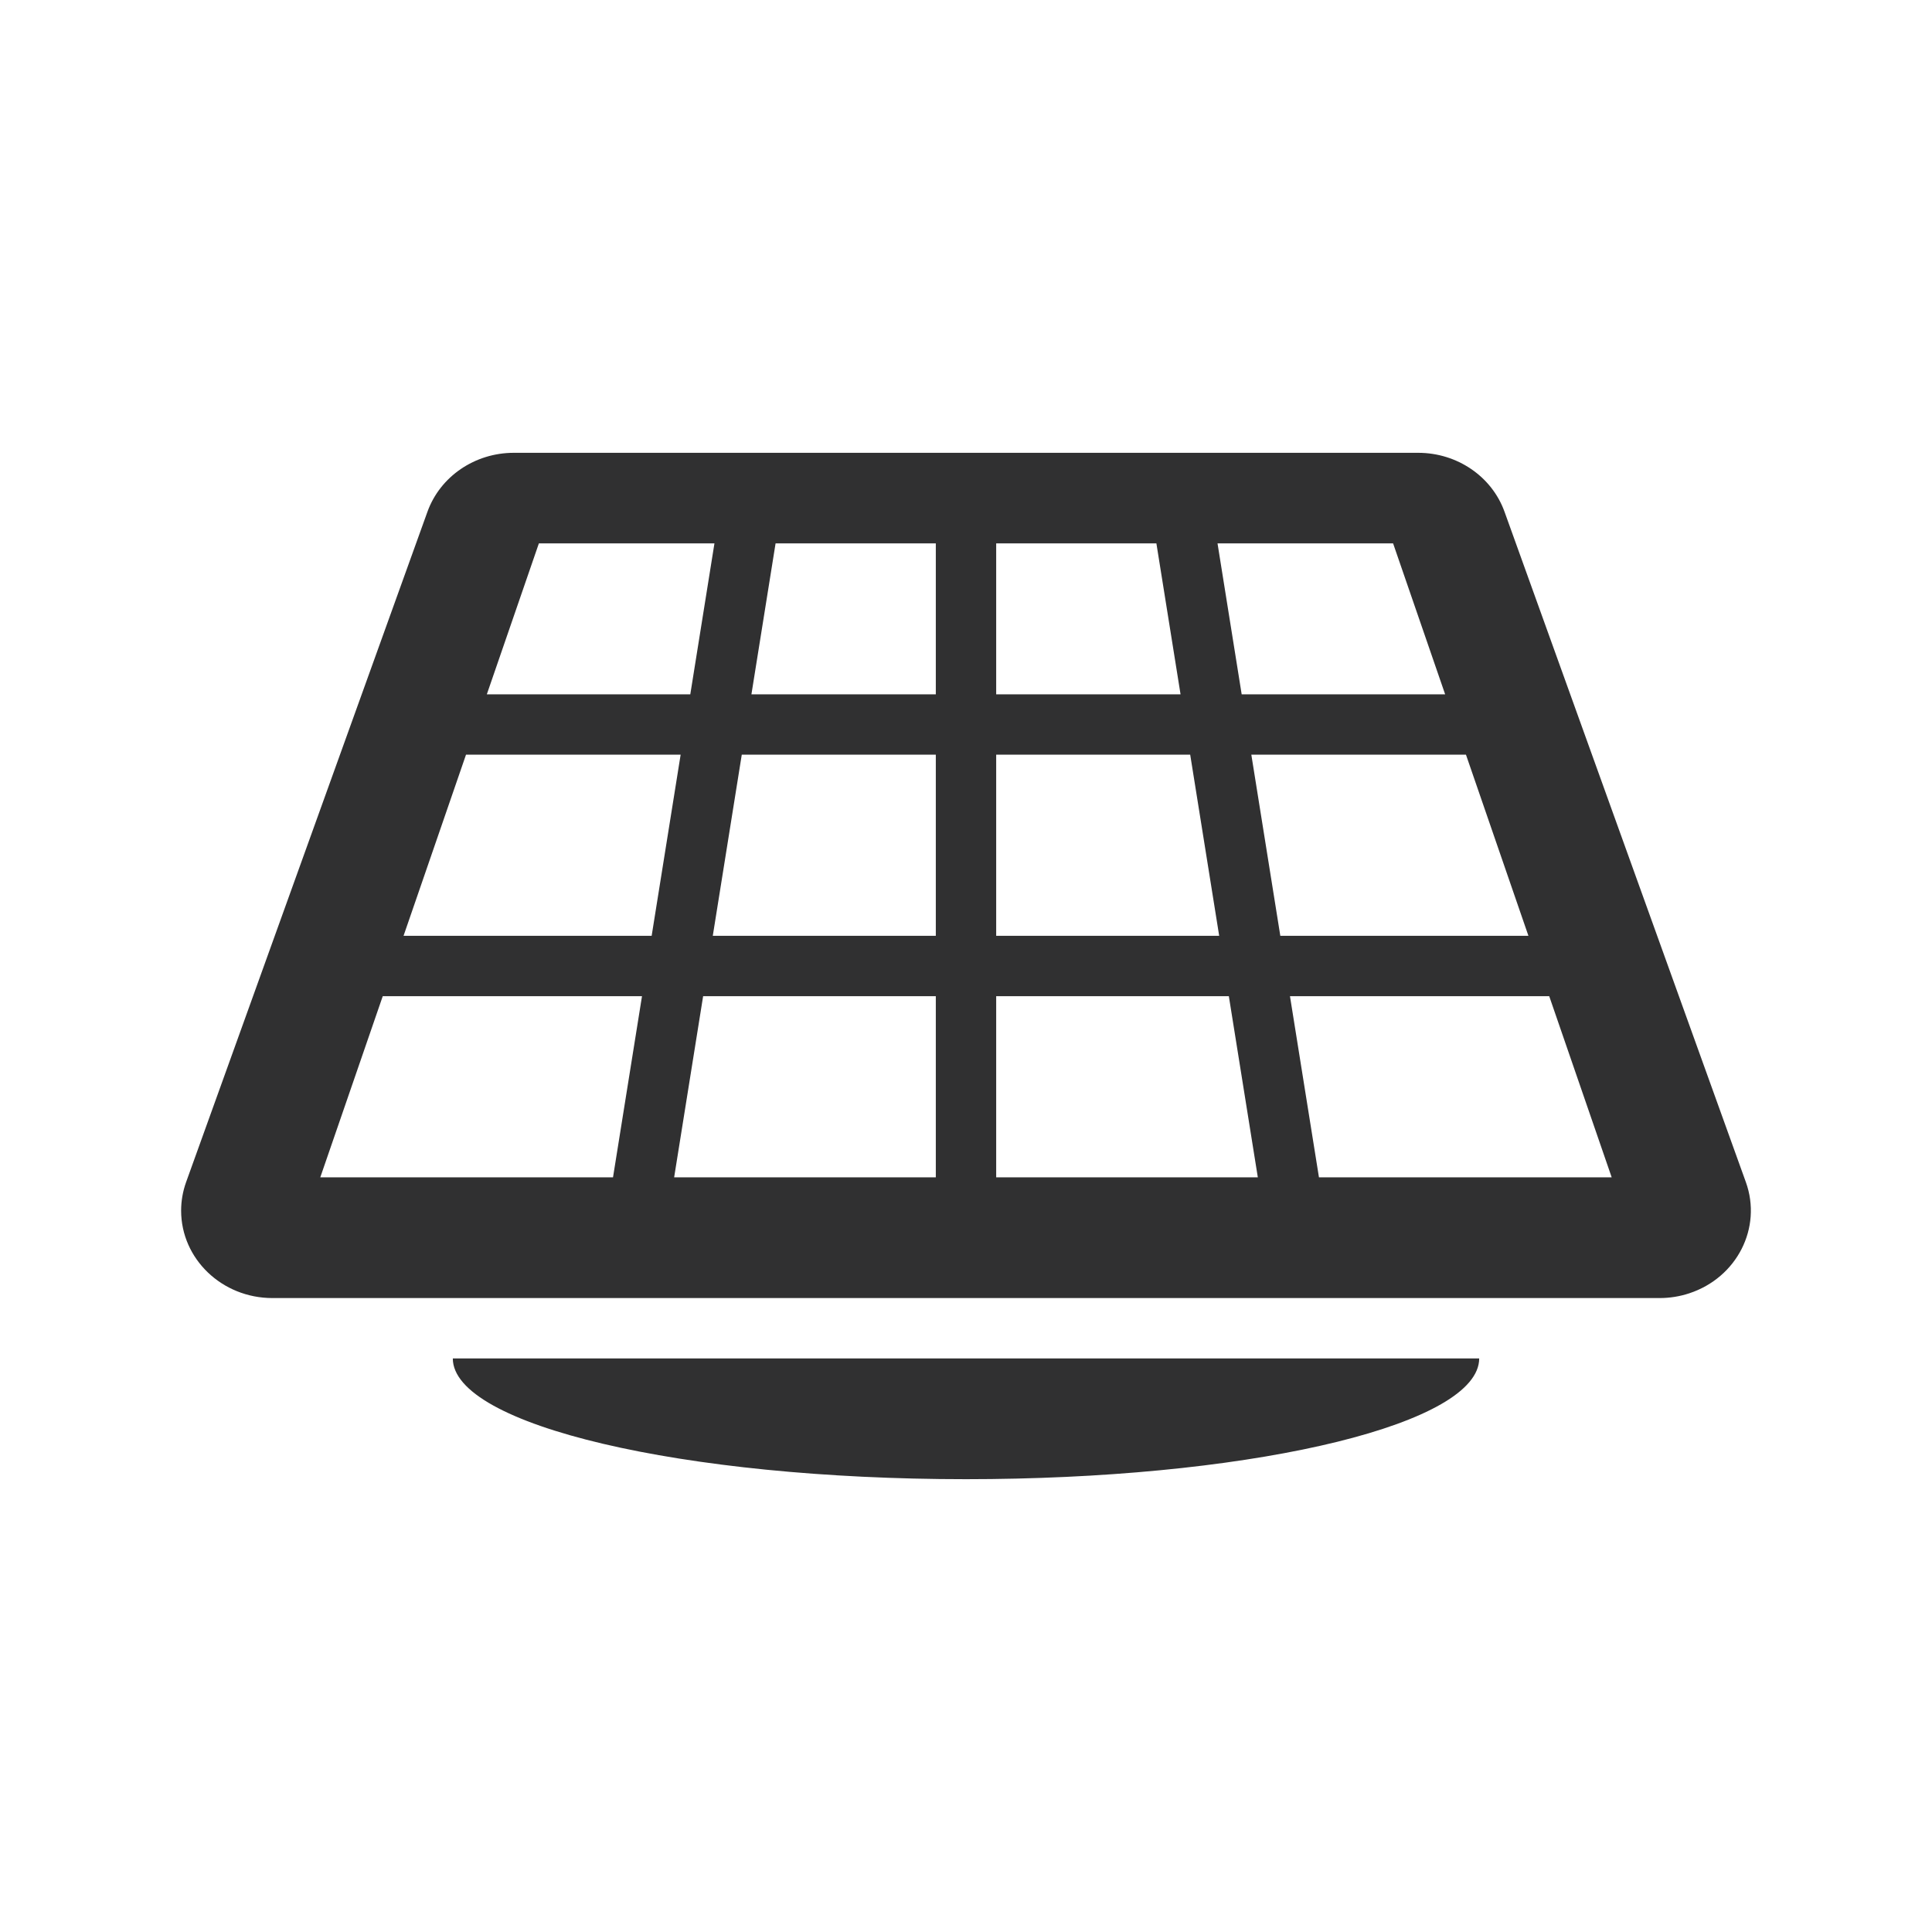 <?xml version="1.0" encoding="UTF-8"?>
<svg width="64px" height="64px" viewBox="0 0 64 64" version="1.1" xmlns="http://www.w3.org/2000/svg" xmlns:xlink="http://www.w3.org/1999/xlink">
    <title>glyphs/zone/roof_solar_panels</title>
    <g id="glyphs/zone/roof_solar_panels" stroke="none" fill="none" fill-rule="evenodd">
        <path d="M46.98,15 C48.27,15 49.419,15.784 49.839,16.952 L57.834,39.159 C58.378,40.672 57.54,42.32 55.961,42.842 C55.644,42.947 55.311,43 54.975,43 L9.024,43 C7.354,43 6,41.703 6,40.103 C6,39.782 6.056,39.463 6.165,39.159 L14.16,16.952 C14.581,15.784 15.729,15 17.019,15 L46.98,15 Z M21.267,33 L12.679,33 L10.61,39 L20.307,39 L21.267,33 Z M40.707,33 L33,33 L33,39 L41.667,39 L40.707,33 Z M31,33 L23.292,33 L22.332,39 L31,39 L31,33 Z M51.32,33 L42.732,33 L43.692,39 L53.389,39 L51.32,33 Z M22.547,25 L15.437,25 L13.368,31 L21.587,31 L22.547,25 Z M31,25 L24.572,25 L23.612,31 L31,31 L31,25 Z M39.427,25 L33,25 L33,31 L40.387,31 L39.427,25 Z M48.562,25 L41.452,25 L42.412,31 L50.631,31 L48.562,25 Z M23.667,18 L17.851,18 L16.127,23 L22.867,23 L23.667,18 Z M31,18 L25.692,18 L24.892,23 L31,23 L31,18 Z M38.307,18 L33,18 L33,23 L39.107,23 L38.307,18 Z M46.148,18 L40.332,18 L41.132,23 L47.872,23 L46.148,18 Z M32,49 L32.836,48.995 C41.836,48.893 49,47.143 49,45 L15,45 C15,47.209 22.611,49 32,49 Z" id="Shape" fill="#303031"></path>
    </g>
</svg>